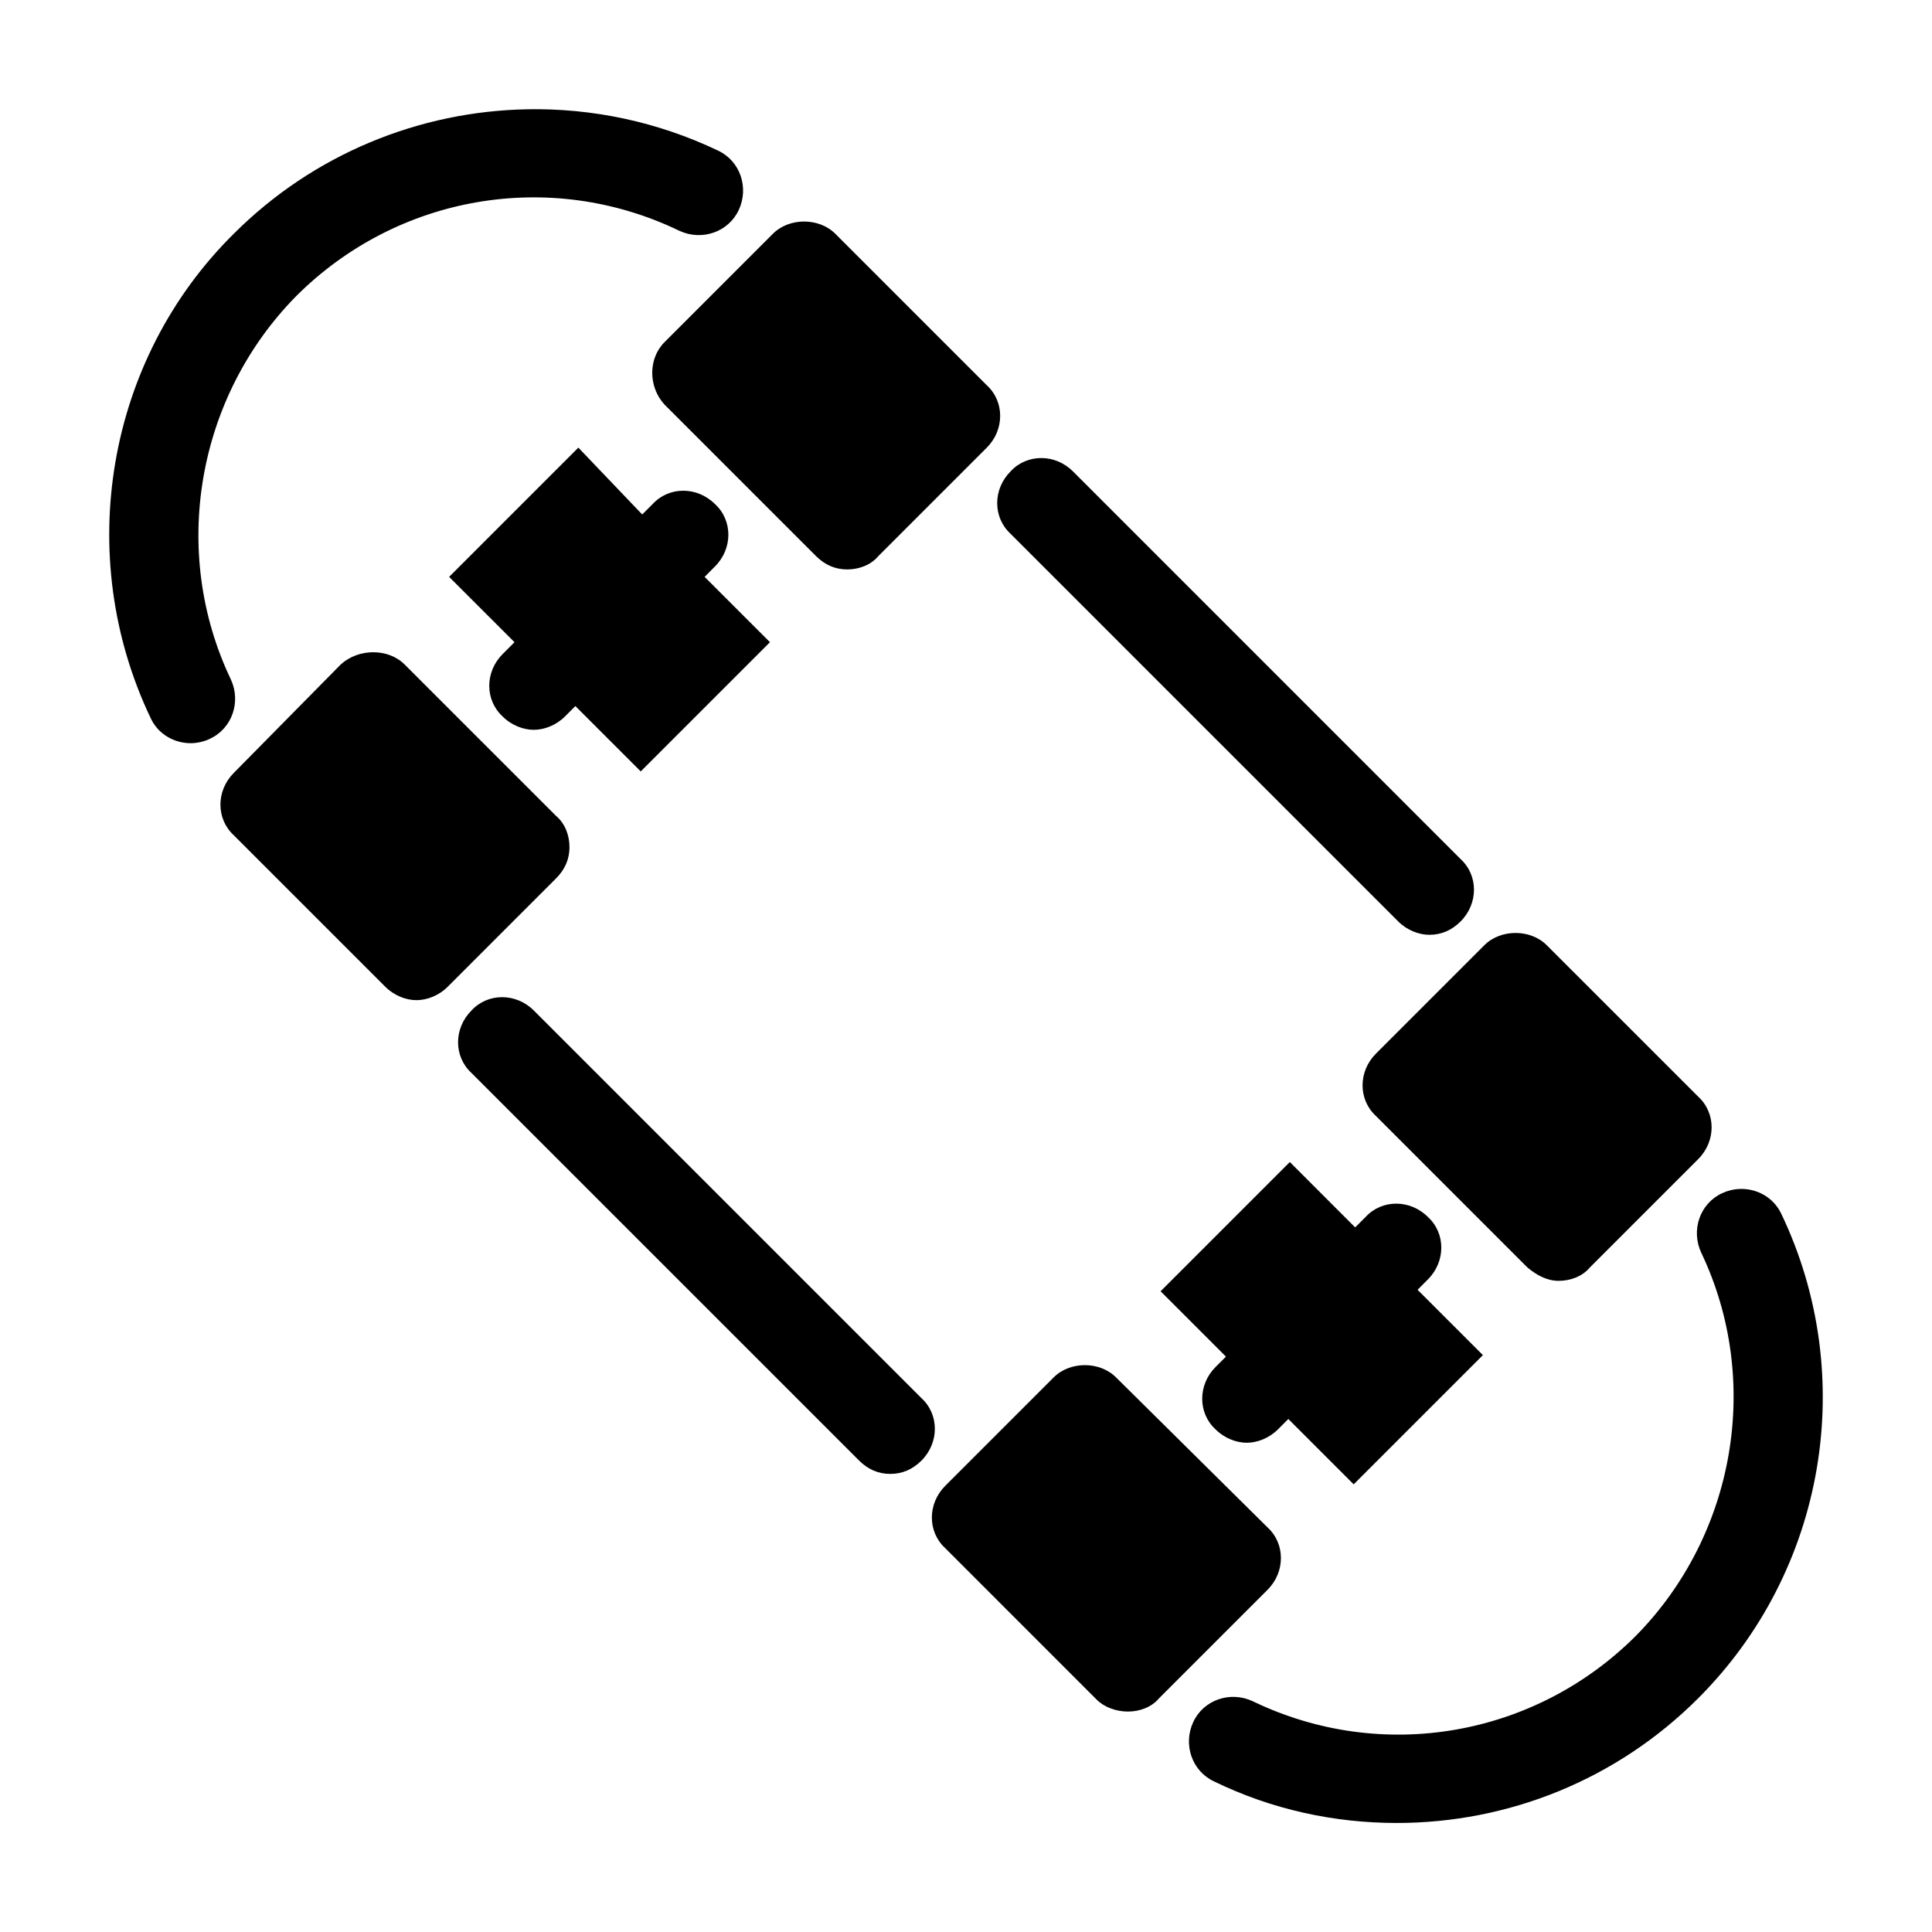 <?xml version="1.0" encoding="UTF-8"?>
<!-- Uploaded to: SVG Repo, www.svgrepo.com, Generator: SVG Repo Mixer Tools -->
<svg fill="#000000" width="800px" height="800px" version="1.1" viewBox="144 144 512 512" xmlns="http://www.w3.org/2000/svg">
 <path d="m283.74 172.96c-28.555 0.516-56.633 11.832-77.789 32.988-33.848 33.457-42.508 85.418-22.039 128.32 1.969 4.332 6.301 6.688 10.633 6.688 1.574 0 3.535-0.395 5.109-1.184 5.906-2.754 8.27-9.84 5.512-15.742-16.137-33.852-9.051-74.781 17.32-101.55 26.766-26.762 67.301-33.852 101.55-17.32 5.902 2.758 12.988 0.395 15.742-5.512 2.758-5.902 0.402-12.988-5.504-15.742-16.086-7.676-33.395-11.258-50.531-10.949zm73.355 29.746c-3.051 0-6.098 1.078-8.262 3.242l-28.738 28.738c-4.328 4.328-4.328 11.805 0 16.527l40.152 40.152c2.363 2.359 5.117 3.543 8.266 3.543 3.148 0 6.293-1.184 8.262-3.543l28.738-28.738c4.723-4.723 4.723-12.199 0-16.527l-40.152-40.152c-2.164-2.164-5.215-3.242-8.266-3.242zm-59.824 59.922-34.246 34.25 17.32 17.312-3.144 3.152c-4.723 4.723-4.723 12.195 0 16.527 2.359 2.359 5.508 3.543 8.262 3.543 2.758 0 5.902-1.184 8.266-3.543l2.75-2.754 17.32 17.32 34.25-34.246-17.32-17.312 2.75-2.762c4.727-4.723 4.727-12.199 0-16.527-4.723-4.723-12.195-4.723-16.527 0l-2.758 2.754zm122.66 2.762c-3.004 0-5.953 1.176-8.121 3.535-4.723 4.723-4.723 12.207 0 16.535l102.73 102.73c2.363 2.359 5.508 3.543 8.266 3.543 3.148 0 5.91-1.184 8.27-3.543 4.723-4.723 4.723-12.199 0-16.527l-102.73-102.74c-2.363-2.359-5.41-3.535-8.41-3.535zm-177.02 51.461c-3.098 0-6.246 1.078-8.609 3.242l-28.344 28.738c-4.723 4.723-4.723 12.195 0 16.527l40.152 40.152c2.363 2.359 5.508 3.543 8.266 3.543 2.754 0 5.902-1.184 8.262-3.543l28.738-28.738c2.359-2.359 3.543-5.113 3.543-8.262 0-3.148-1.184-6.297-3.543-8.266l-40.152-40.152c-2.164-2.164-5.211-3.242-8.312-3.242zm302.73 74.391c-3.051 0-6.102 1.078-8.266 3.246l-28.734 28.734c-4.727 4.723-4.727 12.199 0 16.527l40.148 40.152c2.363 1.969 5.117 3.535 8.266 3.535s6.297-1.172 8.266-3.535l28.734-28.734c4.723-4.723 4.723-12.199 0-16.531l-40.152-40.148c-2.164-2.168-5.215-3.246-8.262-3.246zm-268.59 17.02c-3 0-5.953 1.184-8.117 3.543-4.723 4.727-4.723 12.199 0 16.531l102.74 102.73c2.359 2.363 5.113 3.535 8.262 3.535 3.148 0 5.902-1.172 8.266-3.535 4.723-4.723 4.723-12.207 0-16.535l-102.73-102.73c-2.359-2.359-5.414-3.543-8.418-3.543zm208.77 43.688-34.25 34.25 17.32 17.32-2.754 2.75c-4.723 4.723-4.723 12.199 0 16.531 2.363 2.359 5.512 3.543 8.266 3.543s5.902-1.184 8.266-3.543l2.75-2.754 17.32 17.32 34.25-34.25-17.32-17.309 2.75-2.762c4.723-4.723 4.723-12.199 0-16.527-4.723-4.723-12.199-4.723-16.527 0l-2.762 2.75zm119.09 7.137c-1.539 0.074-3.082 0.449-4.559 1.137-5.906 2.754-8.27 9.84-5.512 15.742 16.137 33.852 9.051 74.781-17.32 101.55-26.766 26.766-67.301 33.852-101.55 17.32-5.902-2.758-12.988-0.395-15.742 5.512-2.754 5.902-0.398 12.988 5.504 15.742 15.352 7.481 31.887 11.016 48.418 11.016 29.52 0 58.254-11.406 79.902-33.055 33.852-33.848 42.508-85.418 22.039-128.32-2.066-4.43-6.57-6.863-11.184-6.641zm-173.41 46.691c-3.051 0-6.102 1.082-8.266 3.246l-28.734 28.734c-4.727 4.723-4.727 12.199 0 16.527l40.148 40.152c1.969 1.969 5.117 3.144 8.266 3.144 3.148 0 6.297-1.172 8.266-3.535l28.734-28.734c4.723-4.727 4.723-12.199 0-16.531l-40.152-39.758c-2.164-2.164-5.215-3.246-8.262-3.246z"/>
</svg>